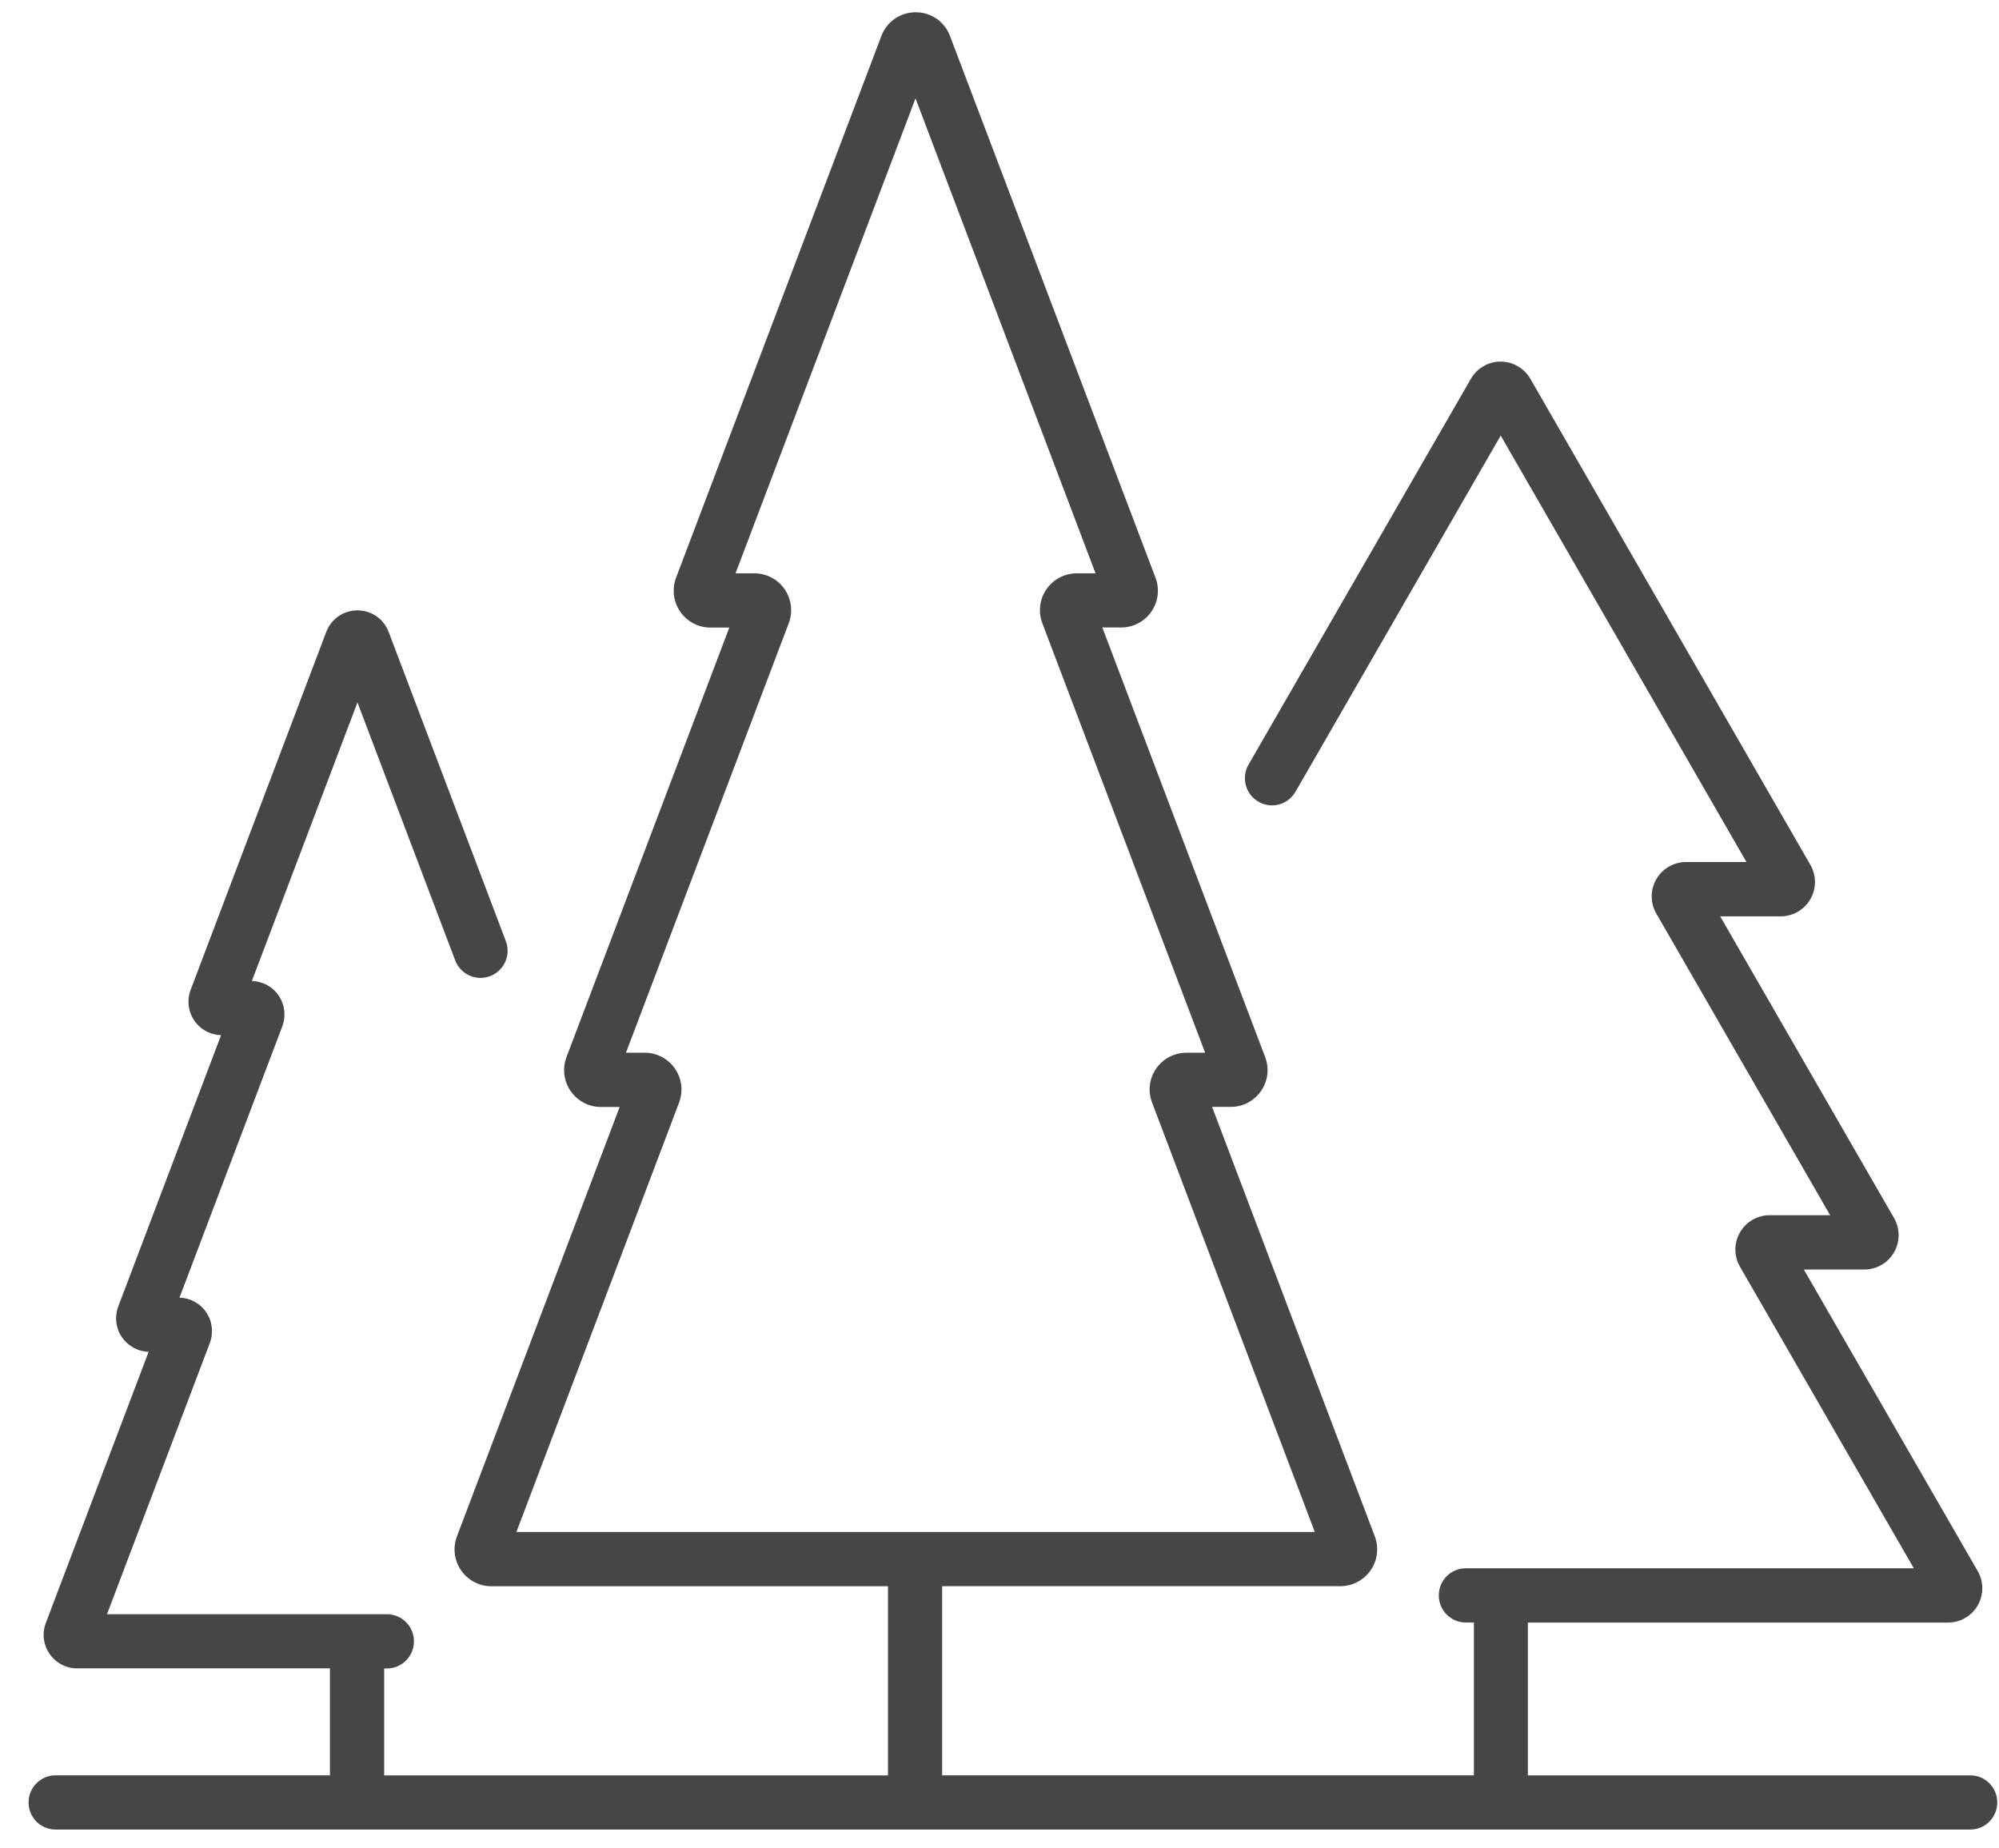 <?xml version="1.0" encoding="UTF-8"?> <svg xmlns="http://www.w3.org/2000/svg" width="66" height="61" viewBox="0 0 66 61" fill="none"><path d="M65.049 58.614H50.445V53.569H64.316C64.719 53.569 65.097 53.352 65.297 53.002C65.499 52.653 65.499 52.217 65.297 51.868L59.557 41.913H61.554C61.956 41.913 62.335 41.695 62.534 41.346C62.737 40.996 62.737 40.56 62.534 40.211L56.795 30.253H58.792C59.194 30.253 59.572 30.035 59.772 29.686C59.975 29.337 59.975 28.901 59.772 28.552L50.526 12.504C50.323 12.155 49.947 11.937 49.545 11.937C49.143 11.937 48.767 12.155 48.565 12.504L41.222 25.244C40.975 25.674 41.121 26.22 41.55 26.468C41.979 26.716 42.525 26.57 42.772 26.14L49.548 14.381L57.662 28.459H55.666C55.264 28.459 54.885 28.677 54.685 29.026C54.483 29.375 54.483 29.811 54.685 30.16L60.425 40.119H58.428C58.026 40.119 57.647 40.337 57.448 40.686C57.245 41.035 57.245 41.471 57.448 41.82L63.187 51.775H48.398C47.903 51.775 47.504 52.175 47.504 52.671C47.504 53.166 47.903 53.566 48.398 53.566H48.663V58.611H31.106V52.367H44.256C44.655 52.367 45.028 52.169 45.254 51.841C45.481 51.513 45.531 51.095 45.391 50.722L40.019 36.543H40.638C41.038 36.543 41.41 36.346 41.636 36.017C41.863 35.689 41.914 35.271 41.771 34.898L36.395 20.716H37.018C37.417 20.716 37.789 20.519 38.016 20.19C38.242 19.862 38.293 19.444 38.15 19.071L31.365 1.187C31.186 0.713 30.742 0.405 30.233 0.405C29.726 0.405 29.279 0.713 29.1 1.187L22.321 19.074C22.181 19.447 22.232 19.865 22.458 20.193C22.684 20.522 23.057 20.719 23.456 20.719H24.079L18.703 34.901C18.563 35.274 18.614 35.692 18.84 36.02C19.067 36.349 19.439 36.546 19.839 36.546H20.459L15.086 50.725C14.946 51.098 14.996 51.516 15.223 51.844C15.449 52.172 15.822 52.369 16.221 52.369H29.318V58.614H12.684V55.083H12.774C13.268 55.083 13.667 54.683 13.667 54.187C13.667 53.692 13.268 53.292 12.774 53.292H3.533L6.927 44.34C7.055 43.999 7.01 43.617 6.805 43.319C6.605 43.026 6.277 42.85 5.926 42.841L9.32 33.886C9.448 33.546 9.403 33.163 9.198 32.865C8.998 32.572 8.67 32.396 8.316 32.387L11.802 23.19L15.029 31.707C15.205 32.169 15.721 32.402 16.182 32.226C16.644 32.05 16.877 31.534 16.701 31.071L12.833 20.865C12.669 20.432 12.264 20.151 11.802 20.151C11.34 20.151 10.935 20.432 10.771 20.865L6.295 32.677C6.167 33.017 6.212 33.399 6.417 33.698C6.617 33.99 6.945 34.166 7.299 34.175L3.905 43.131C3.777 43.471 3.822 43.853 4.028 44.151C4.227 44.441 4.555 44.62 4.907 44.629L1.513 53.581C1.384 53.922 1.429 54.301 1.638 54.602C1.843 54.901 2.183 55.08 2.547 55.08H10.893V58.611H1.837C1.343 58.611 0.943 59.011 0.943 59.507C0.943 60.002 1.343 60.402 1.837 60.402H65.049C65.544 60.402 65.943 60.002 65.943 59.507C65.943 59.011 65.544 58.611 65.049 58.611V58.614ZM22.422 36.399C22.562 36.026 22.512 35.608 22.285 35.28C22.059 34.952 21.686 34.755 21.287 34.755H20.667L26.043 20.572C26.183 20.199 26.132 19.781 25.906 19.453C25.679 19.125 25.307 18.928 24.907 18.928H24.285L30.227 3.247L36.171 18.928H35.549C35.149 18.928 34.777 19.125 34.55 19.453C34.324 19.781 34.273 20.199 34.413 20.572L39.789 34.755H39.169C38.77 34.755 38.397 34.952 38.171 35.28C37.944 35.608 37.894 36.026 38.037 36.399L43.41 50.578H17.05L22.422 36.399Z" fill="#464646"></path></svg> 
